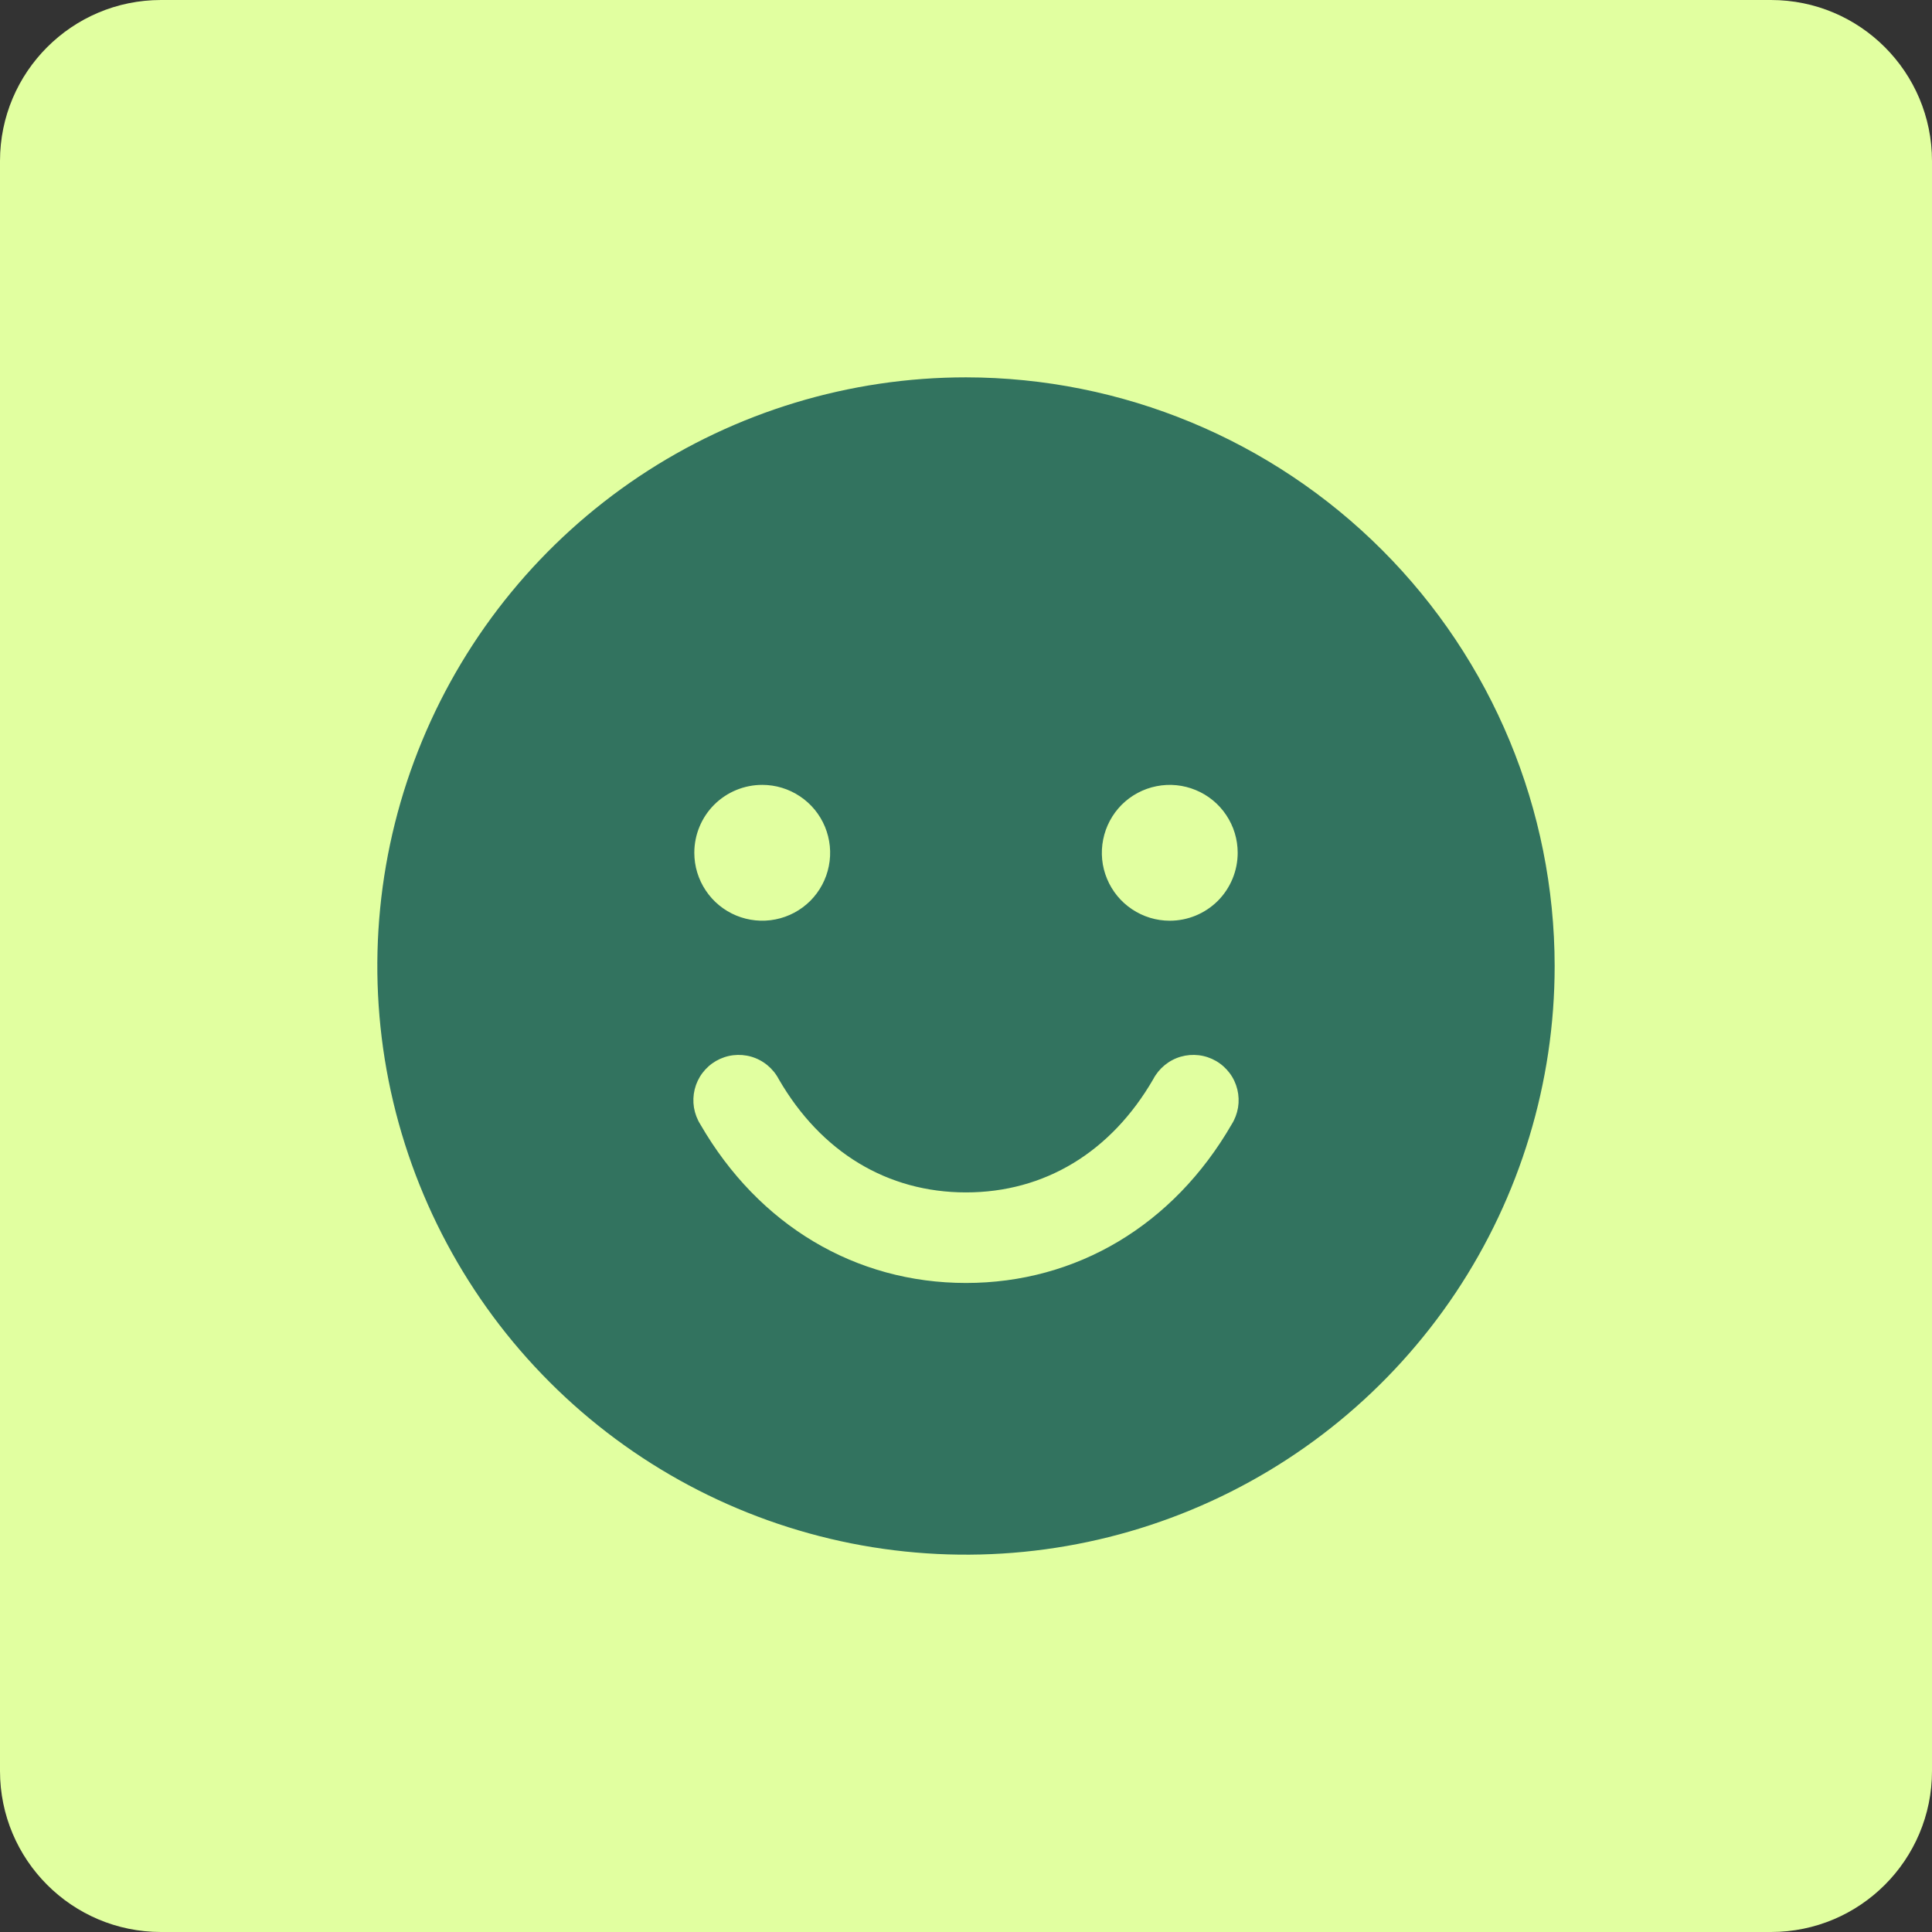 <svg width="32" height="32" viewBox="0 0 32 32" fill="none" xmlns="http://www.w3.org/2000/svg">
<rect x="0" y="0" width="32" height="32" fill="#333333" stroke="none"/>
<g clip-path="url(#clip0_268_348)">
<path d="M29.333 0H2.667C1.194 0 0 1.194 0 2.667V29.333C0 30.806 1.194 32 2.667 32H29.333C30.806 32 32 30.806 32 29.333V2.667C32 1.194 30.806 0 29.333 0Z" fill="#E1FFA0"/>
<path d="M16 6.25C14.072 6.25 12.187 6.822 10.583 7.893C8.98 8.965 7.73 10.487 6.992 12.269C6.254 14.05 6.061 16.011 6.437 17.902C6.814 19.793 7.742 21.531 9.106 22.894C10.469 24.258 12.207 25.186 14.098 25.563C15.989 25.939 17.95 25.746 19.731 25.008C21.513 24.27 23.035 23.02 24.107 21.417C25.178 19.813 25.75 17.928 25.75 16C25.747 13.415 24.719 10.937 22.891 9.109C21.063 7.281 18.585 6.253 16 6.25ZM12.625 13C12.848 13 13.065 13.066 13.25 13.19C13.435 13.313 13.579 13.489 13.664 13.694C13.749 13.9 13.772 14.126 13.728 14.345C13.685 14.563 13.578 14.763 13.421 14.921C13.263 15.078 13.063 15.185 12.845 15.228C12.626 15.272 12.4 15.249 12.194 15.164C11.989 15.079 11.813 14.935 11.69 14.75C11.566 14.565 11.5 14.348 11.5 14.125C11.5 13.827 11.618 13.54 11.829 13.329C12.04 13.118 12.327 13 12.625 13ZM20.399 18.625C19.434 20.293 17.831 21.25 16 21.25C14.169 21.25 12.566 20.294 11.601 18.625C11.547 18.54 11.511 18.444 11.494 18.344C11.478 18.245 11.482 18.142 11.506 18.044C11.53 17.946 11.573 17.854 11.634 17.773C11.695 17.692 11.771 17.624 11.859 17.573C11.946 17.523 12.043 17.49 12.144 17.478C12.244 17.466 12.346 17.474 12.443 17.502C12.54 17.53 12.631 17.578 12.709 17.642C12.787 17.706 12.852 17.785 12.899 17.875C13.599 19.085 14.7 19.75 16 19.75C17.3 19.75 18.401 19.084 19.101 17.875C19.148 17.785 19.213 17.706 19.291 17.642C19.369 17.578 19.46 17.53 19.557 17.502C19.654 17.474 19.756 17.466 19.856 17.478C19.957 17.49 20.054 17.523 20.141 17.573C20.229 17.624 20.305 17.692 20.366 17.773C20.427 17.854 20.47 17.946 20.494 18.044C20.518 18.142 20.522 18.245 20.506 18.344C20.489 18.444 20.453 18.54 20.399 18.625ZM19.375 15.25C19.152 15.25 18.935 15.184 18.75 15.06C18.565 14.937 18.421 14.761 18.336 14.556C18.25 14.35 18.228 14.124 18.272 13.905C18.315 13.687 18.422 13.487 18.579 13.329C18.737 13.172 18.937 13.065 19.155 13.022C19.374 12.978 19.6 13.001 19.805 13.086C20.011 13.171 20.187 13.315 20.31 13.5C20.434 13.685 20.5 13.902 20.5 14.125C20.5 14.423 20.381 14.71 20.171 14.921C19.959 15.132 19.673 15.25 19.375 15.25Z" fill="#32735F"/>
</g>
<defs>
<clipPath id="clip0_268_348">
<rect width="32" height="32" fill="white"/>
</clipPath>
</defs>
</svg>
